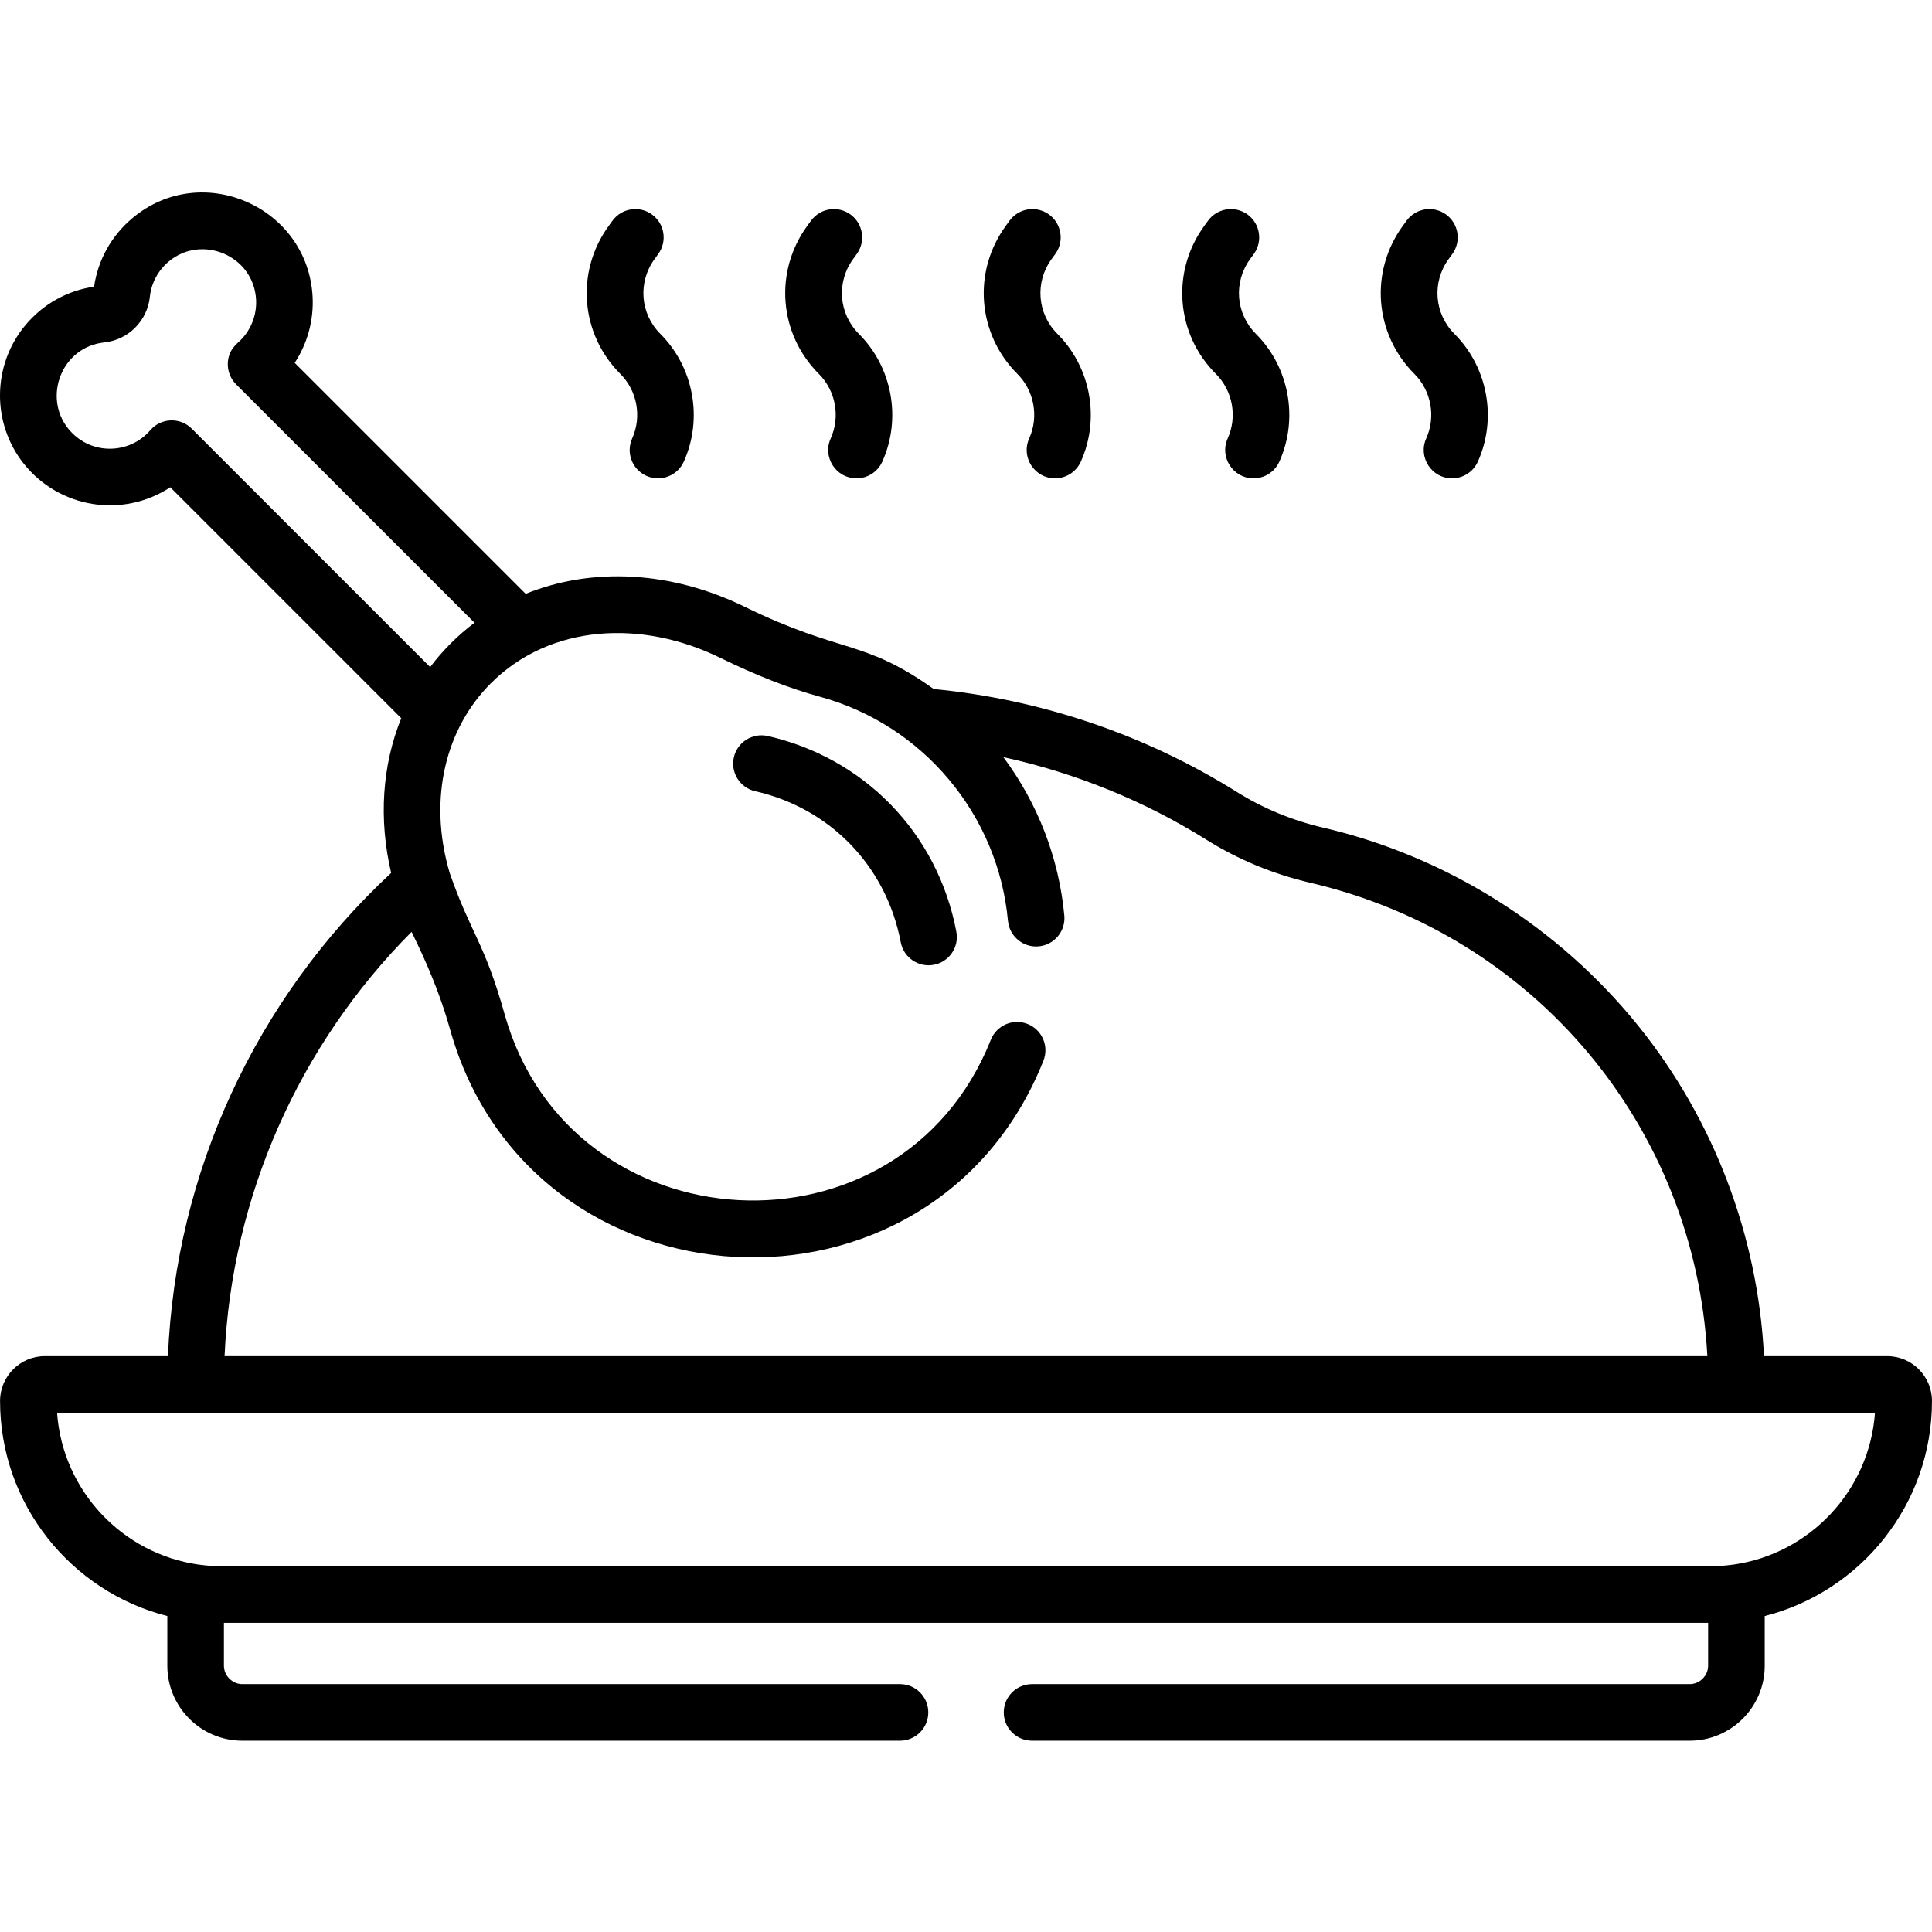 <?xml version="1.0"?>
<svg xmlns="http://www.w3.org/2000/svg" height="120" viewBox="0 -51 512 512" width="120"><path d="m203.449 144.051c-4.035-.906-8.055 1.617-8.973 5.656-.914 4.039 1.617 8.059 5.656 8.973 19.824 4.496 34.723 19.801 38.578 40.035.777 4.09 4.727 6.738 8.773 5.965 4.066-.773 6.738-4.703 5.961-8.77-5.035-26.426-24.676-46.113-49.996-51.859zm0 0"/><path d="m171.297 75.102c3.781 1.703 8.219.012 9.918-3.762 5.129-11.406 2.637-25.008-6.207-33.852-5.359-5.359-6.008-13.695-1.543-19.824l.973-1.34c2.441-3.348 1.699-8.039-1.648-10.477-3.348-2.438-8.039-1.699-10.477 1.648l-.973 1.336c-8.84 12.133-7.555 28.645 3.062 39.262 4.465 4.465 5.723 11.332 3.133 17.09-1.699 3.777-.016 8.219 3.762 9.918zm0 0"/><path d="m226.977 75.766c2.859 0 5.594-1.648 6.844-4.426 5.133-11.402 2.641-25.008-6.203-33.855-5.359-5.355-6.008-13.691-1.543-19.82l.973-1.34c2.438-3.348 1.699-8.039-1.648-10.477-3.352-2.438-8.039-1.699-10.477 1.648l-.977 1.336c-8.84 12.133-7.551 28.645 3.066 39.262 4.465 4.465 5.723 11.332 3.133 17.09-2.246 4.98 1.426 10.582 6.832 10.582zm0 0"/><path d="m279.586 75.766c2.859 0 5.594-1.648 6.844-4.426 5.133-11.402 2.641-25.008-6.203-33.855-5.359-5.355-6.012-13.691-1.551-19.816l.977-1.34c2.441-3.348 1.703-8.039-1.645-10.48-3.348-2.438-8.039-1.703-10.48 1.648l-.973 1.34c-8.844 12.133-7.555 28.645 3.062 39.258 4.465 4.465 5.723 11.332 3.133 17.09-2.242 4.98 1.43 10.582 6.836 10.582zm0 0"/><path d="m332.195 75.766c2.859 0 5.594-1.648 6.844-4.426 5.133-11.406 2.637-25.012-6.203-33.855-5.359-5.355-6.012-13.691-1.551-19.816l.977-1.34c2.441-3.348 1.703-8.039-1.645-10.48-3.348-2.438-8.039-1.703-10.48 1.648l-.977 1.34c-8.84 12.133-7.551 28.645 3.066 39.258 4.465 4.465 5.723 11.332 3.129 17.09-2.238 4.977 1.43 10.582 6.84 10.582zm0 0"/><path d="m384.801 75.766c2.859 0 5.594-1.648 6.844-4.426 5.133-11.402 2.641-25.008-6.203-33.855-5.359-5.355-6.008-13.691-1.547-19.816l.977-1.34c2.438-3.348 1.703-8.039-1.645-10.48-3.348-2.438-8.043-1.703-10.48 1.648l-.977 1.34c-8.84 12.133-7.551 28.645 3.062 39.258 4.465 4.465 5.723 11.332 3.133 17.09-2.238 4.977 1.43 10.582 6.836 10.582zm0 0"/><path d="m500.117 308.391h-32.641c-1.59-31.766-13.219-62.531-33.16-87.344-21.188-26.355-50.891-45.074-83.641-52.707-8.238-1.918-15.98-5.121-23.004-9.523-24.125-15.102-51.82-24.477-80.219-27.215-18.812-13.379-24.242-9.168-50.113-21.805-19.598-9.578-40.547-10.508-58.035-3.426l-61.207-61.207c3.391-5.164 5.086-11.336 4.742-17.602-1.309-23.785-29.352-36.137-47.719-20.785-5.57 4.66-9.156 11.086-10.188 18.195-7.109 1.023-13.531 4.613-18.191 10.184-8.836 10.57-9.004 26.039-.402 36.781 9.445 11.785 26.207 14.453 38.789 6.191l61.207 61.207c-5.059 12.488-6.023 26.738-2.676 41.004-35.898 33.371-57.156 79.461-59.148 128.051h-32.613c-6.555 0-11.883 5.332-11.883 11.883 0 27.43 18.879 50.527 44.328 56.992v13.168c0 10.957 8.914 19.871 19.875 19.871h174.289c4.141 0 7.5-3.355 7.5-7.5 0-4.141-3.359-7.5-7.5-7.5h-174.289c-2.641 0-4.875-2.23-4.875-4.871v-11.363h393.328v11.363c0 2.641-2.23 4.871-4.875 4.871h-174.289c-4.145 0-7.5 3.359-7.5 7.5 0 4.145 3.355 7.5 7.5 7.5h174.289c10.957 0 19.875-8.914 19.875-19.871v-13.168c25.445-6.465 44.328-29.562 44.328-56.992 0-6.551-5.328-11.883-11.883-11.883zm-386.121-182.609-63.18-63.18c-3.082-3.078-8.133-2.898-10.98.402-.23.266-.465.523-.715.777-5.734 5.738-15.555 5.664-21.074-1.223-6.691-8.355-1.727-21.637 9.609-22.812 6.324-.66 11.395-5.73 12.055-12.059.379-3.668 2.168-7.008 5.031-9.402 8.691-7.262 22.473-1.613 23.121 10.098.219 4.012-1.281 7.938-4.117 10.773-.996 1-3.238 2.52-3.371 6.117-.074 2.082.719 4.105 2.191 5.578l63.18 63.18c-4.551 3.414-8.609 7.566-11.75 11.75zm-4.918 70.172c1.336 2.875 6.598 12.996 10.211 25.898 21.301 76.016 127.938 81.887 157.227 8.246 1.531-3.848-.348-8.207-4.195-9.738-3.852-1.535-8.211.348-9.742 4.195-23.973 60.258-111.453 55.289-128.844-6.75-5.367-19.168-8.957-21.363-14.566-37.465-5.918-20.109-.77-38.578 10.895-50.242 15.758-15.766 40.051-16.914 60.691-6.824 9.855 4.812 18.312 8.113 26.617 10.387 27.254 7.461 47.145 31.246 49.746 59.355.383 4.125 4.047 7.164 8.16 6.777 4.125-.383 7.16-4.035 6.777-8.16-1.414-15.254-7.07-29.797-16.156-41.984 19.031 4.156 37.328 11.562 53.809 21.883 8.434 5.281 17.707 9.121 27.566 11.418 59.609 13.891 101.949 64.887 105.195 125.441h-392.957c1.883-42.207 19.609-82.344 49.566-112.438zm350.285 167.68c-.07.008-.145.008-.215.02-.969.133-1.93.23-2.879.301-.082.004-.164.012-.242.016-.957.066-1.898.102-2.824.102h-394.391c-.926 0-1.871-.035-2.828-.102-.078-.004-.156-.012-.23-.016-.953-.07-1.918-.168-2.887-.305-.082-.008-.16-.008-.238-.02-20.223-2.867-36.047-19.598-37.504-40.238h481.766c-1.461 20.648-17.293 37.383-37.527 40.242zm0 0"/></svg>
